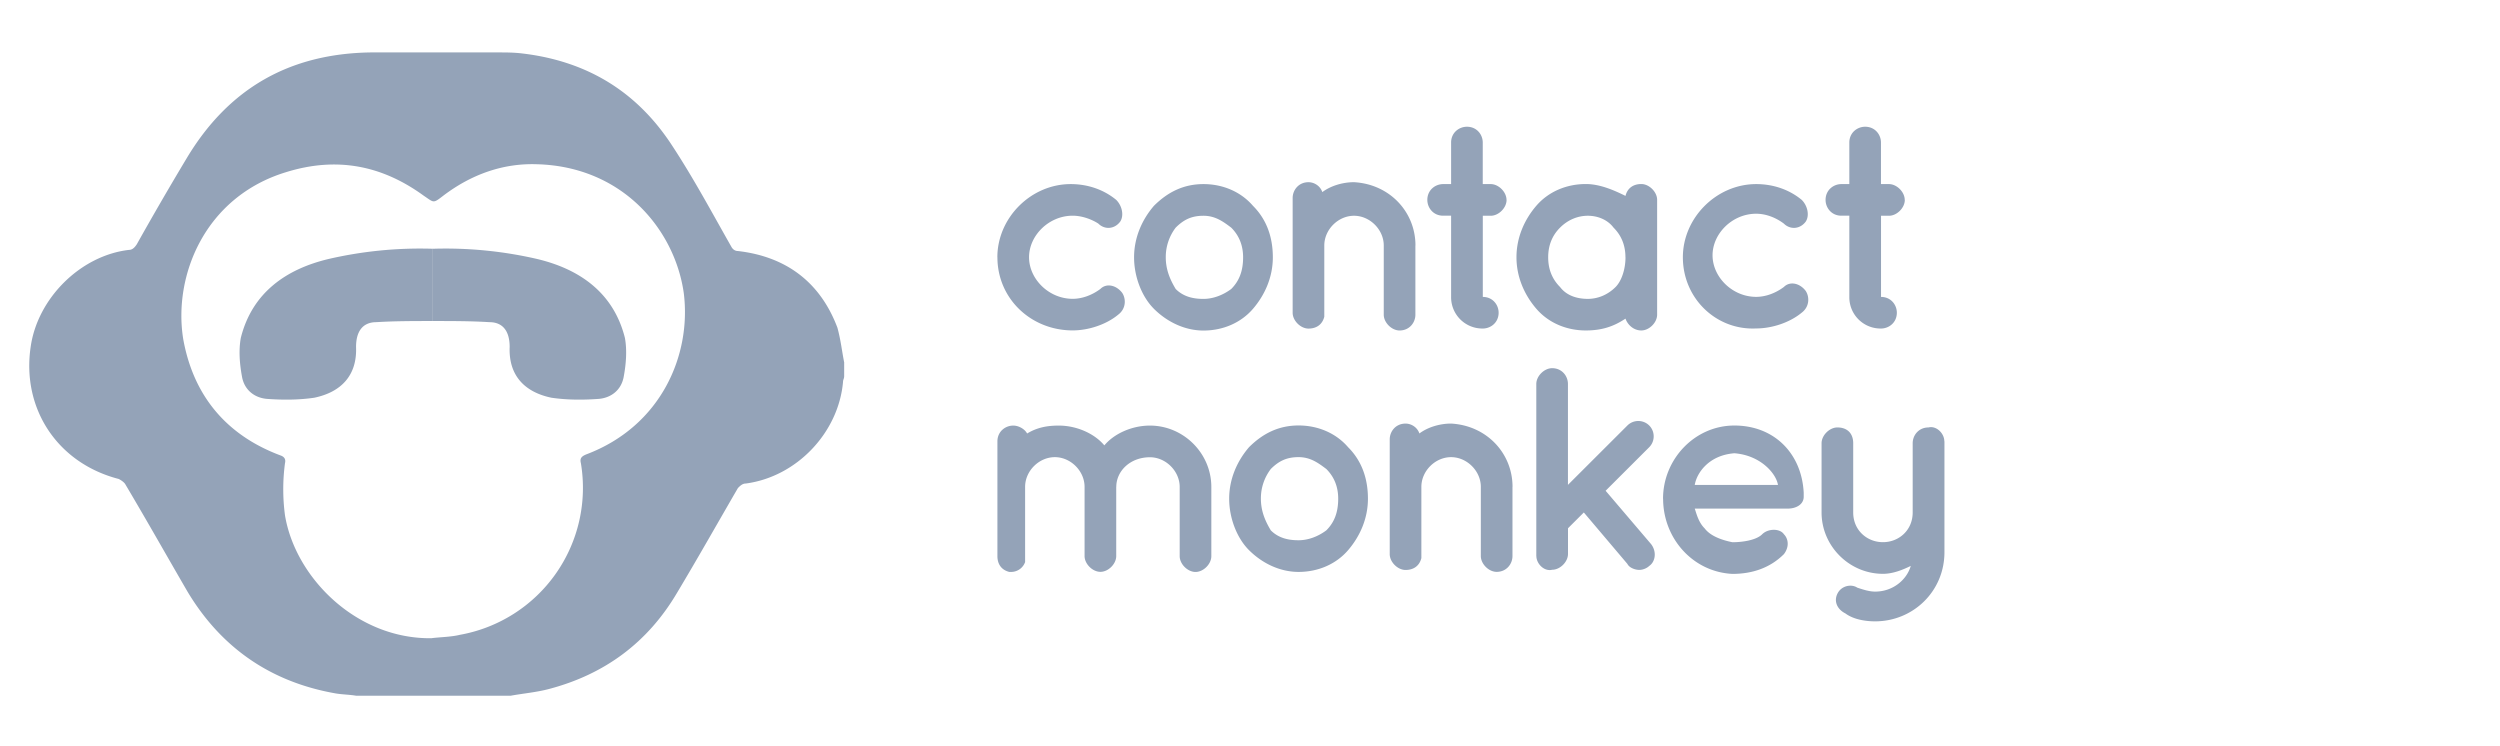 <?xml version="1.0" encoding="UTF-8"?>
<svg xmlns="http://www.w3.org/2000/svg" width="171" height="51" viewBox="0 0 171 51" fill="none">
  <mask id="gikbzqweda" style="mask-type:alpha" maskUnits="userSpaceOnUse" x="0" y="0" width="171" height="51">
    <path fill="#BDBDBD" d="M0 .586h171v50H0z"></path>
  </mask>
  <g mask="url(#gikbzqweda)" fill="#94A3B8">
    <path d="M68.219 17.6c0-2.708 2.303-5.008 5.015-5.008 1.22 0 2.303.408 3.116 1.081.408.408.543 1.08.269 1.489-.409.542-1.082.542-1.49.134-.41-.269-1.083-.542-1.76-.542-1.626 0-2.982 1.354-2.982 2.842 0 1.49 1.356 2.843 2.981 2.843.678 0 1.356-.269 1.9-.677.408-.408 1.082-.269 1.49.27.27.407.27 1.08-.27 1.488-.812.677-2.033 1.08-3.115 1.08-2.847 0-5.15-2.165-5.15-5.008l-.004.009zM78.927 21.12c-.813-.811-1.356-2.165-1.356-3.52 0-1.353.543-2.573 1.356-3.52.947-.945 2.033-1.488 3.39-1.488 1.355 0 2.576.543 3.389 1.489.947.946 1.356 2.166 1.356 3.52s-.543 2.573-1.356 3.52c-.813.946-2.034 1.488-3.39 1.488-1.22 0-2.438-.542-3.39-1.488zm.812-3.52c0 .812.27 1.49.678 2.166.543.543 1.221.678 1.9.678.677 0 1.355-.27 1.898-.677.543-.543.813-1.22.813-2.166 0-.812-.27-1.489-.813-2.031-.543-.408-1.082-.812-1.899-.812s-1.356.27-1.899.812a3.316 3.316 0 0 0-.678 2.03zM96.813 16.79v4.735c0 .542-.408 1.08-1.082 1.08-.543 0-1.082-.542-1.082-1.08V16.79c0-1.081-.947-2.032-2.034-2.032-1.086 0-2.033.947-2.033 2.032v4.873c-.135.543-.544.812-1.082.812-.54 0-1.082-.543-1.082-1.08v-7.852c0-.542.408-1.08 1.082-1.08.408 0 .812.269.947.677.543-.409 1.356-.678 2.168-.678 2.438.135 4.203 2.032 4.203 4.332l-.005-.005zM103.049 13.677c0 .543-.543 1.081-1.082 1.081h-.543v5.551c.678 0 1.082.543 1.082 1.08 0 .678-.543 1.082-1.082 1.082a2.138 2.138 0 0 1-2.168-2.166v-5.551h-.544c-.678 0-1.082-.543-1.082-1.08 0-.678.544-1.082 1.082-1.082h.544V9.75c0-.677.543-1.081 1.082-1.081.678 0 1.082.542 1.082 1.08v2.843h.543c.543 0 1.082.543 1.082 1.081l.004.004zM113.348 17.6v3.924c0 .543-.543 1.08-1.082 1.08s-.947-.407-1.082-.81c-.812.542-1.625.81-2.711.81-1.356 0-2.577-.542-3.39-1.488-.813-.946-1.356-2.165-1.356-3.52 0-1.354.543-2.573 1.356-3.52.813-.946 2.034-1.488 3.39-1.488.947 0 1.899.408 2.711.812.135-.543.543-.812 1.082-.812s1.082.542 1.082 1.08v3.933zm-2.168 0c0-.81-.27-1.488-.813-2.03-.408-.543-1.082-.812-1.76-.812-.678 0-1.356.269-1.899.812-.543.542-.812 1.22-.812 2.03 0 .812.269 1.49.812 2.032.409.542 1.082.811 1.899.811.678 0 1.356-.269 1.899-.811.409-.408.678-1.22.678-2.031h-.004zM115.108 17.6c0-2.708 2.304-5.008 5.015-5.008 1.221 0 2.303.408 3.116 1.081.409.408.543 1.08.27 1.489-.409.542-1.083.542-1.491.134-.543-.408-1.221-.677-1.899-.677-1.625 0-2.981 1.354-2.981 2.843 0 1.489 1.356 2.843 2.981 2.843.678 0 1.356-.27 1.899-.677.408-.408 1.082-.27 1.491.269.269.408.269 1.08-.27 1.488-.813.677-2.034 1.081-3.116 1.081-2.711.135-5.015-2.031-5.015-4.874v.009zM130.288 13.677c0 .543-.544 1.081-1.082 1.081h-.544v5.551c.678 0 1.082.543 1.082 1.08 0 .678-.543 1.082-1.082 1.082a2.137 2.137 0 0 1-2.168-2.166v-5.551h-.543c-.678 0-1.082-.543-1.082-1.08 0-.678.543-1.082 1.082-1.082h.543V9.75c0-.677.543-1.081 1.082-1.081.678 0 1.082.542 1.082 1.08v2.843h.543c.543 0 1.082.543 1.082 1.081l.005.004zM76.35 33.299v4.735c0 .543-.544 1.08-1.082 1.08-.54 0-1.083-.542-1.083-1.08V33.3c0-1.08-.947-2.031-2.033-2.031-1.087 0-2.034.946-2.034 2.031v5.144a1.017 1.017 0 0 1-.947.676h-.135c-.543-.134-.813-.542-.813-1.08V30.191c0-.677.543-1.081 1.082-1.081.409 0 .813.269.948.542.677-.408 1.355-.542 2.168-.542 1.221 0 2.438.542 3.116 1.354.678-.812 1.899-1.354 3.116-1.354 2.303 0 4.202 1.896 4.202 4.197v4.735c0 .542-.543 1.08-1.082 1.08s-1.082-.542-1.082-1.08v-4.735c0-1.081-.948-2.031-2.034-2.031-1.356 0-2.303.946-2.303 2.03l-.004-.008zM85.432 37.63c-.813-.811-1.356-2.165-1.356-3.52 0-1.354.543-2.573 1.356-3.52.947-.945 2.034-1.488 3.39-1.488 1.355 0 2.577.543 3.39 1.489.947.946 1.355 2.165 1.355 3.52 0 1.354-.543 2.573-1.356 3.52-.812.946-2.034 1.488-3.39 1.488-1.22 0-2.437-.542-3.389-1.489zm.813-3.52c0 .812.27 1.49.678 2.166.543.543 1.22.677 1.899.677.678 0 1.355-.269 1.899-.677.543-.542.812-1.22.812-2.166 0-.811-.27-1.488-.812-2.03-.544-.409-1.082-.812-1.9-.812-.816 0-1.355.269-1.898.811a3.316 3.316 0 0 0-.678 2.032zM103.453 33.3v4.734c0 .543-.408 1.081-1.082 1.081-.543 0-1.082-.543-1.082-1.08v-4.736c0-1.08-.947-2.03-2.034-2.03-1.086 0-2.033.945-2.033 2.03v4.874c-.135.543-.543.812-1.082.812-.54 0-1.082-.543-1.082-1.08v-7.852c0-.543.408-1.08 1.082-1.08.408 0 .812.268.947.676.543-.408 1.356-.677 2.168-.677 2.438.135 4.203 2.031 4.203 4.332l-.005-.005zM105.083 38.038V26.264c0-.543.543-1.08 1.082-1.08.678 0 1.082.542 1.082 1.08v6.9l4.068-4.062a1.06 1.06 0 0 1 1.49 0c.409.408.409 1.08 0 1.489l-2.981 2.977 3.116 3.655c.408.542.269 1.22-.135 1.488-.134.135-.408.27-.678.27-.269 0-.678-.135-.812-.409l-2.981-3.52-1.083 1.081v1.758c0 .543-.543 1.08-1.082 1.08-.543.135-1.082-.407-1.082-.945l-.004.012zM113.752 34.115c0-2.708 2.169-5.009 4.881-5.009 2.711 0 4.606 1.897 4.741 4.601v.269c0 .543-.543.812-1.082.812h-6.371c.135.408.269.946.678 1.354.408.542 1.221.811 1.899.946.678 0 1.625-.135 2.034-.543.408-.408 1.221-.408 1.49 0 .27.27.409.812 0 1.355-.947.946-2.168 1.354-3.524 1.354-2.712-.135-4.741-2.435-4.741-5.143l-.005.004zm2.169-.946h5.693c-.135-.812-1.221-2.031-2.981-2.166-1.76.135-2.577 1.354-2.712 2.166zM133 30.187v7.578c0 2.708-2.169 4.735-4.741 4.735-.678 0-1.491-.135-2.034-.542-.543-.27-.813-.812-.543-1.355.269-.542.947-.677 1.355-.408.409.135.813.27 1.222.27 1.221 0 2.168-.812 2.438-1.758-.544.269-1.222.542-1.9.542-2.303 0-4.202-1.896-4.202-4.197v-4.735c0-.542.543-1.08 1.082-1.08.678 0 1.082.408 1.082 1.08v4.735c0 1.22.948 2.032 2.034 2.032 1.087 0 2.034-.812 2.034-2.032v-4.735c0-.542.408-1.08 1.082-1.08.543-.135 1.082.408 1.082.946l.009.004zM57.741 24.814v.924c0 .157-.078.23-.078.387-.309 3.472-3.168 6.484-6.649 6.948-.23 0-.387.156-.539.308-1.39 2.392-2.781 4.861-4.172 7.179-2.007 3.398-4.945 5.56-8.734 6.562-.852.23-1.778.308-2.63.464H24.35c-.465-.078-.925-.078-1.39-.156-4.407-.772-7.805-3.086-10.126-6.948-1.39-2.392-2.781-4.861-4.25-7.335-.078-.156-.309-.308-.465-.386-4.167-1.077-6.644-4.783-6.023-9.028.465-3.32 3.403-6.254 6.723-6.64.23 0 .386-.156.539-.386a226.574 226.574 0 0 1 3.402-5.868c2.86-4.783 7.036-7.174 12.598-7.253h8.657c.617 0 1.16 0 1.777.079 4.407.538 7.805 2.625 10.204 6.327 1.469 2.24 2.703 4.553 4.02 6.87.078.157.23.309.465.309 3.324.386 5.64 2.161 6.8 5.247.23.85.31 1.619.465 2.392l-.004.004zM29.53 43.65c.617-.078 1.313-.078 1.934-.23a10.213 10.213 0 0 0 8.27-11.731c-.078-.308 0-.465.387-.617 5.101-1.931 7.187-6.792 6.648-11.037-.617-4.322-4.172-8.645-10.047-8.801-2.32-.078-4.484.694-6.414 2.161-.695.538-.617.465-1.312 0-2.86-2.083-5.95-2.7-9.43-1.619-5.567 1.697-7.731 7.1-7.032 11.423.696 3.859 2.938 6.563 6.65 7.951.23.079.386.23.308.539a13.49 13.49 0 0 0 0 3.55c.695 4.244 4.867 8.49 10.047 8.415l-.009-.004z"></path>
    <path d="M29.608 21.958c-1.239 0-2.63 0-3.864.078-.925 0-1.39.616-1.39 1.697.078 1.931-1.004 3.086-2.86 3.472-1.082.157-2.164.157-3.246.078-.852-.078-1.547-.616-1.7-1.545-.156-.85-.23-1.775-.077-2.625.773-3.086 3.09-4.71 6.027-5.404a27.859 27.859 0 0 1 7.11-.694"></path>
    <path d="M29.607 21.958c1.239 0 2.63 0 3.864.078.925 0 1.39.616 1.39 1.697-.078 1.931 1.004 3.086 2.86 3.472 1.082.157 2.164.157 3.246.078.852-.078 1.547-.616 1.7-1.545.156-.85.23-1.775.077-2.625-.773-3.086-3.09-4.71-6.027-5.404a27.858 27.858 0 0 0-7.11-.694"></path>
  </g>
</svg>
